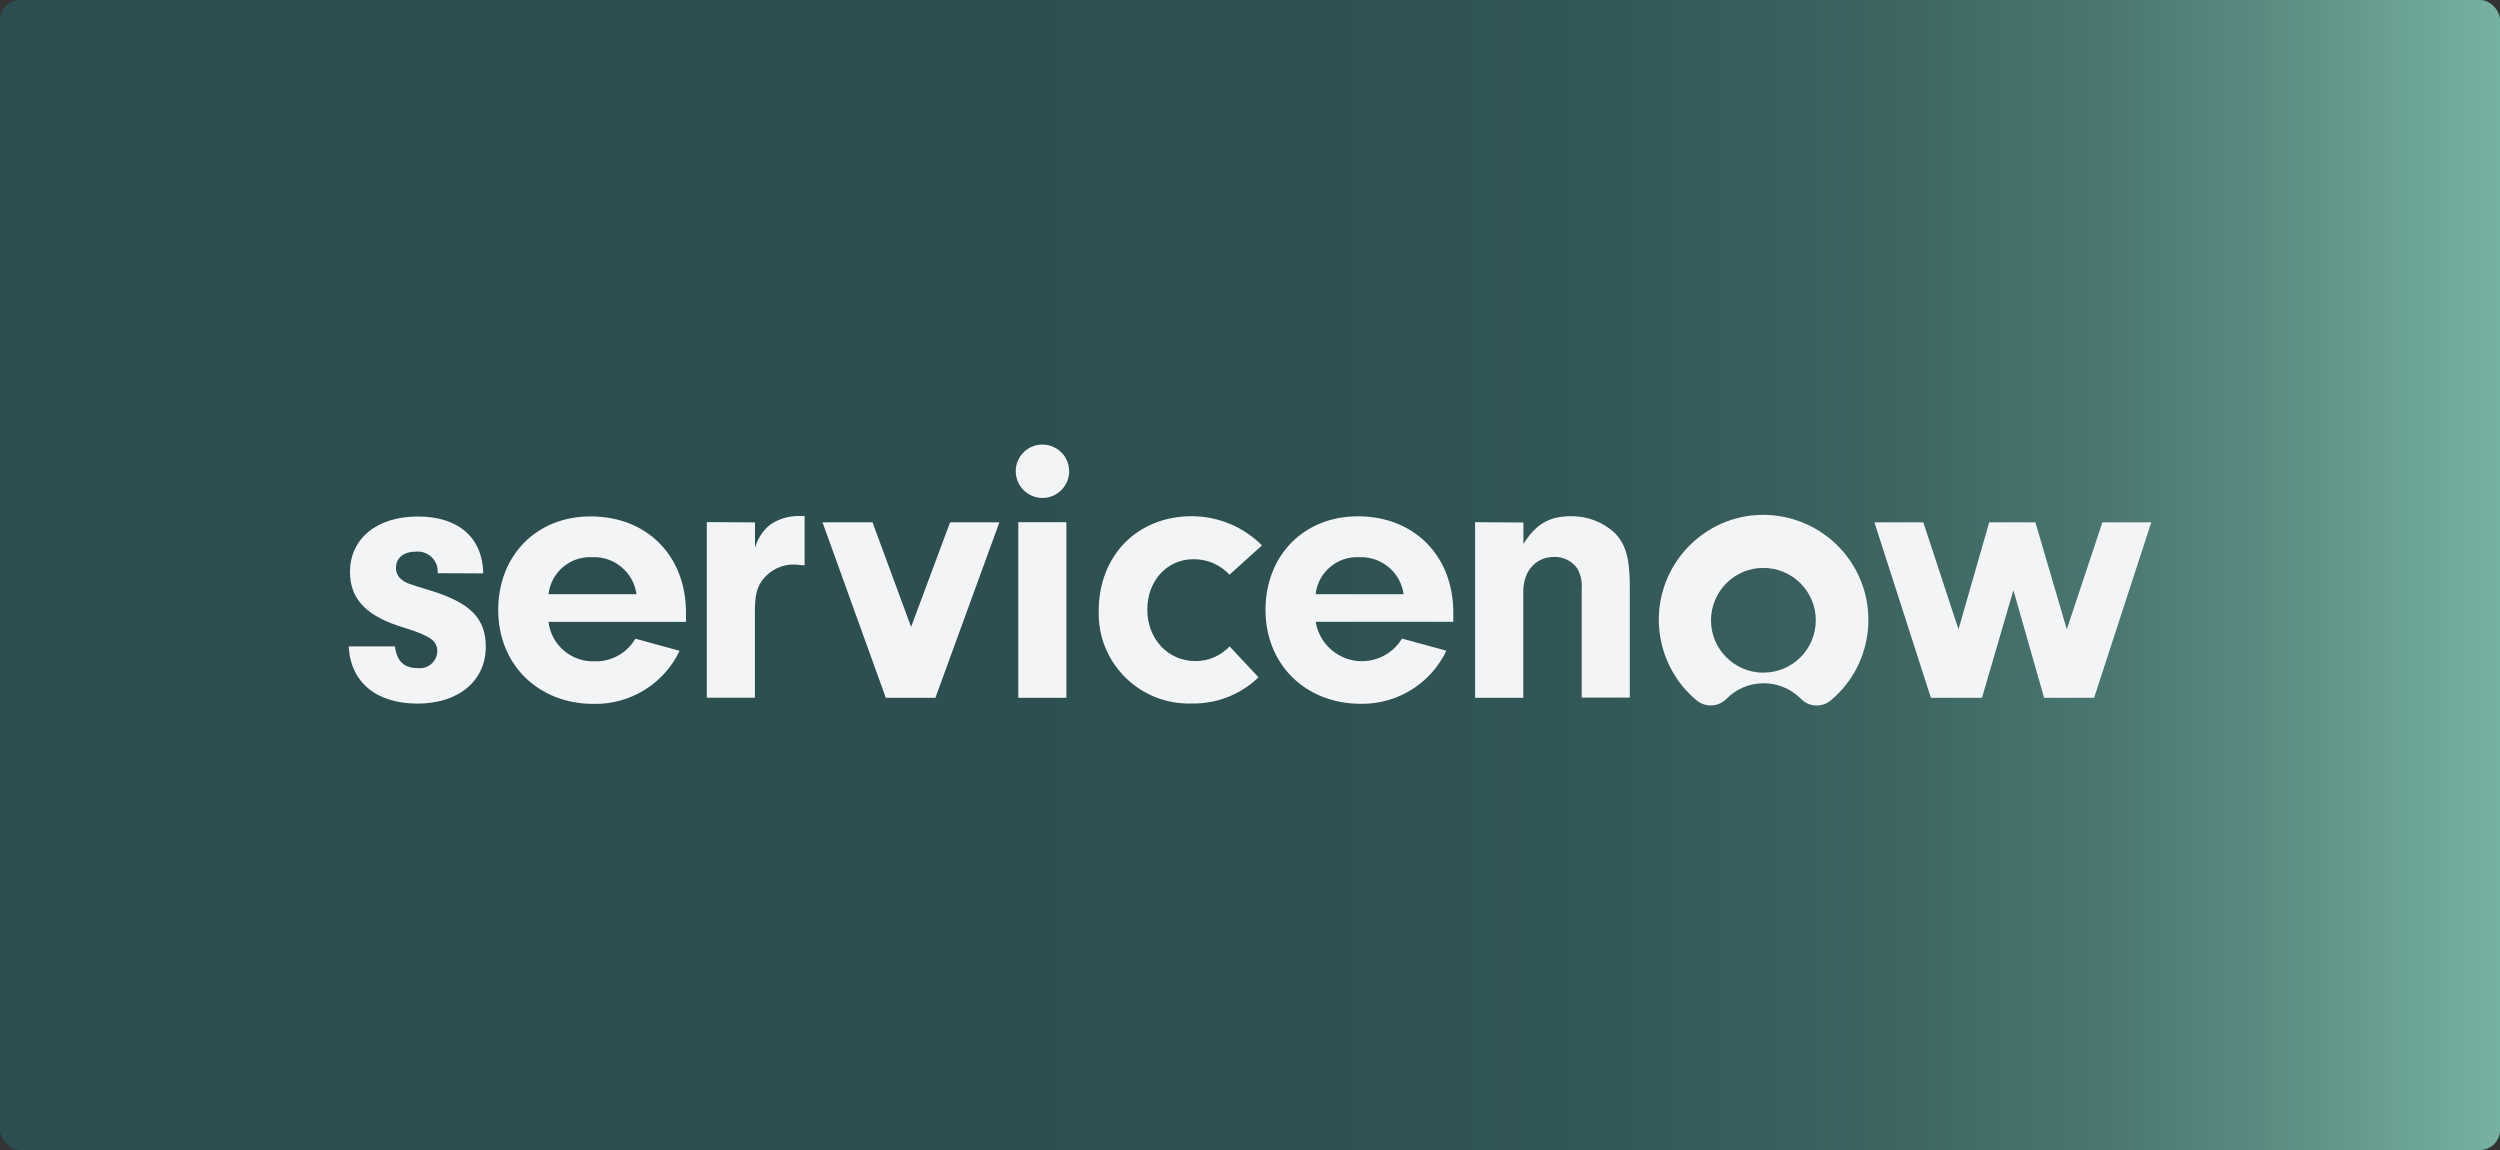 <?xml version="1.0" encoding="UTF-8"?> <svg xmlns="http://www.w3.org/2000/svg" xmlns:xlink="http://www.w3.org/1999/xlink" id="Layer_1" data-name="Layer 1" viewBox="0 0 250 115"><rect x="0" y="0" width="250" height="115" fill="#333333" stroke="none"/><defs><style> .cls-1 { fill: url(#linear-gradient); } .cls-1, .cls-2 { stroke-width: 0px; } .cls-2 { fill: #f3f4f5; } </style><linearGradient id="linear-gradient" x1="0" y1="57.5" x2="250" y2="57.5" gradientTransform="translate(250 115) rotate(-180)" gradientUnits="userSpaceOnUse"><stop offset=".19" stop-color="#2c4e50"></stop><stop offset=".5" stop-color="#2d5051"></stop><stop offset=".64" stop-color="#325757"></stop><stop offset=".75" stop-color="#3c6461"></stop><stop offset=".84" stop-color="#497670"></stop><stop offset=".91" stop-color="#5b8d83"></stop><stop offset=".98" stop-color="#70aa9a"></stop><stop offset="1" stop-color="#76b2a1"></stop></linearGradient></defs><rect class="cls-1" x="0" y="0" width="250" height="115" rx="2" ry="2" transform="translate(250 115) rotate(180)"></rect><g><path class="cls-2" d="M43.77,57.32v-.3c-.07-1.1-1.02-1.93-2.13-1.86-.04,0-.07,0-.11.01-1.17,0-1.93.64-1.93,1.59-.02.43.16.85.49,1.14.54.42.56.42,3,1.17,3.94,1.21,5.49,2.77,5.49,5.61,0,3.41-2.73,5.68-6.82,5.68s-6.7-2.09-6.89-5.72h4.62c.22,1.52.91,2.17,2.31,2.17.95.11,1.81-.58,1.92-1.53,0-.05,0-.09.01-.14,0-1.05-.68-1.54-3.25-2.35-3.78-1.12-5.48-2.82-5.48-5.59,0-3.34,2.68-5.55,6.78-5.55s6.47,2.13,6.55,5.69l-4.56-.02Z"></path><path class="cls-2" d="M54.85,62.19c.28,2.32,2.29,4.03,4.62,3.94,1.67.05,3.23-.82,4.06-2.26l4.43,1.21c-1.57,3.31-4.94,5.38-8.6,5.31-5.55,0-9.54-3.94-9.54-9.39s3.82-9.36,9.24-9.36c5.64,0,9.54,3.94,9.54,9.63v.92h-13.76ZM63.65,59.42c-.3-2.21-2.25-3.82-4.47-3.7-2.19-.1-4.08,1.52-4.33,3.7h8.8Z"></path><path class="cls-2" d="M75.5,52.23v2.56c.25-.93.8-1.75,1.55-2.35.84-.56,1.84-.85,2.85-.84.19-.01.38-.01.56,0v4.93c-.37,0-.76-.08-1.03-.08-1.27-.02-2.47.57-3.22,1.6-.56.8-.72,1.55-.72,3.22v8.5h-4.81v-17.56l4.81.03Z"></path><polygon class="cls-2" points="99.94 52.23 93.54 69.78 88.58 69.78 82.25 52.23 87.25 52.23 91.11 62.69 95.01 52.23 99.94 52.23"></polygon><path class="cls-2" d="M106.91,47.28c-.09,1.47-1.35,2.6-2.82,2.51-1.35-.08-2.43-1.16-2.51-2.51-.09-1.47,1.04-2.74,2.51-2.82s2.74,1.04,2.82,2.51c0,.1,0,.21,0,.31M106.64,69.78h-4.81v-17.56h4.81v17.56Z"></path><path class="cls-2" d="M125.85,67.74c-1.81,1.73-4.23,2.67-6.74,2.61-4.98.13-9.12-3.8-9.24-8.78,0-.16,0-.31,0-.47,0-5.55,3.86-9.48,9.32-9.48,2.63.01,5.15,1.06,7.01,2.92l-3.25,2.93c-.93-1-2.23-1.56-3.6-1.55-2.65,0-4.62,2.16-4.62,5.04s2.02,5.15,4.82,5.15c1.29,0,2.52-.53,3.41-1.47l2.9,3.1Z"></path><path class="cls-2" d="M131.57,62.19c.42,2.55,2.83,4.29,5.38,3.87,1.35-.22,2.54-1.02,3.25-2.2l4.44,1.21c-1.57,3.29-4.91,5.36-8.55,5.31-5.55,0-9.54-3.94-9.54-9.39s3.83-9.36,9.24-9.36c5.62,0,9.54,3.94,9.54,9.63v.92h-13.77ZM140.36,59.42c-.3-2.21-2.25-3.81-4.47-3.7-2.19-.1-4.08,1.52-4.33,3.7h8.8Z"></path><path class="cls-2" d="M152.34,52.23v2.16c1.28-2,2.58-2.77,4.77-2.77,1.59-.02,3.13.56,4.32,1.63,1.14,1.14,1.55,2.54,1.55,5.42v11.09h-4.81v-10.86c.06-.71-.09-1.42-.43-2.04-.53-.75-1.39-1.19-2.31-1.17-1.85,0-3.1,1.41-3.1,3.45v10.64h-4.82v-17.56l4.82.03Z"></path><polygon class="cls-2" points="215.13 52.23 209.41 69.78 204.41 69.78 201.34 59.02 198.2 69.78 193.09 69.78 187.44 52.23 192.33 52.23 195.85 62.93 198.92 52.23 203.54 52.23 206.68 62.93 210.24 52.23 215.13 52.23"></polygon><path class="cls-2" d="M175.19,51.54c-5.76.66-9.9,5.86-9.24,11.63.31,2.68,1.63,5.13,3.7,6.86.88.73,2.17.68,2.98-.13,2.02-2.07,5.33-2.1,7.4-.08.03.03.05.05.08.08.8.81,2.09.87,2.97.14,4.45-3.72,5.03-10.35,1.31-14.79-2.26-2.7-5.73-4.09-9.23-3.7M176.35,67.27c-2.89,0-5.25-2.34-5.25-5.23,0-2.89,2.34-5.25,5.23-5.25,2.89,0,5.25,2.34,5.25,5.23,0,0,0,0,0,0,0,2.89-2.33,5.24-5.22,5.24,0,0,0,0,0,0"></path></g></svg> 